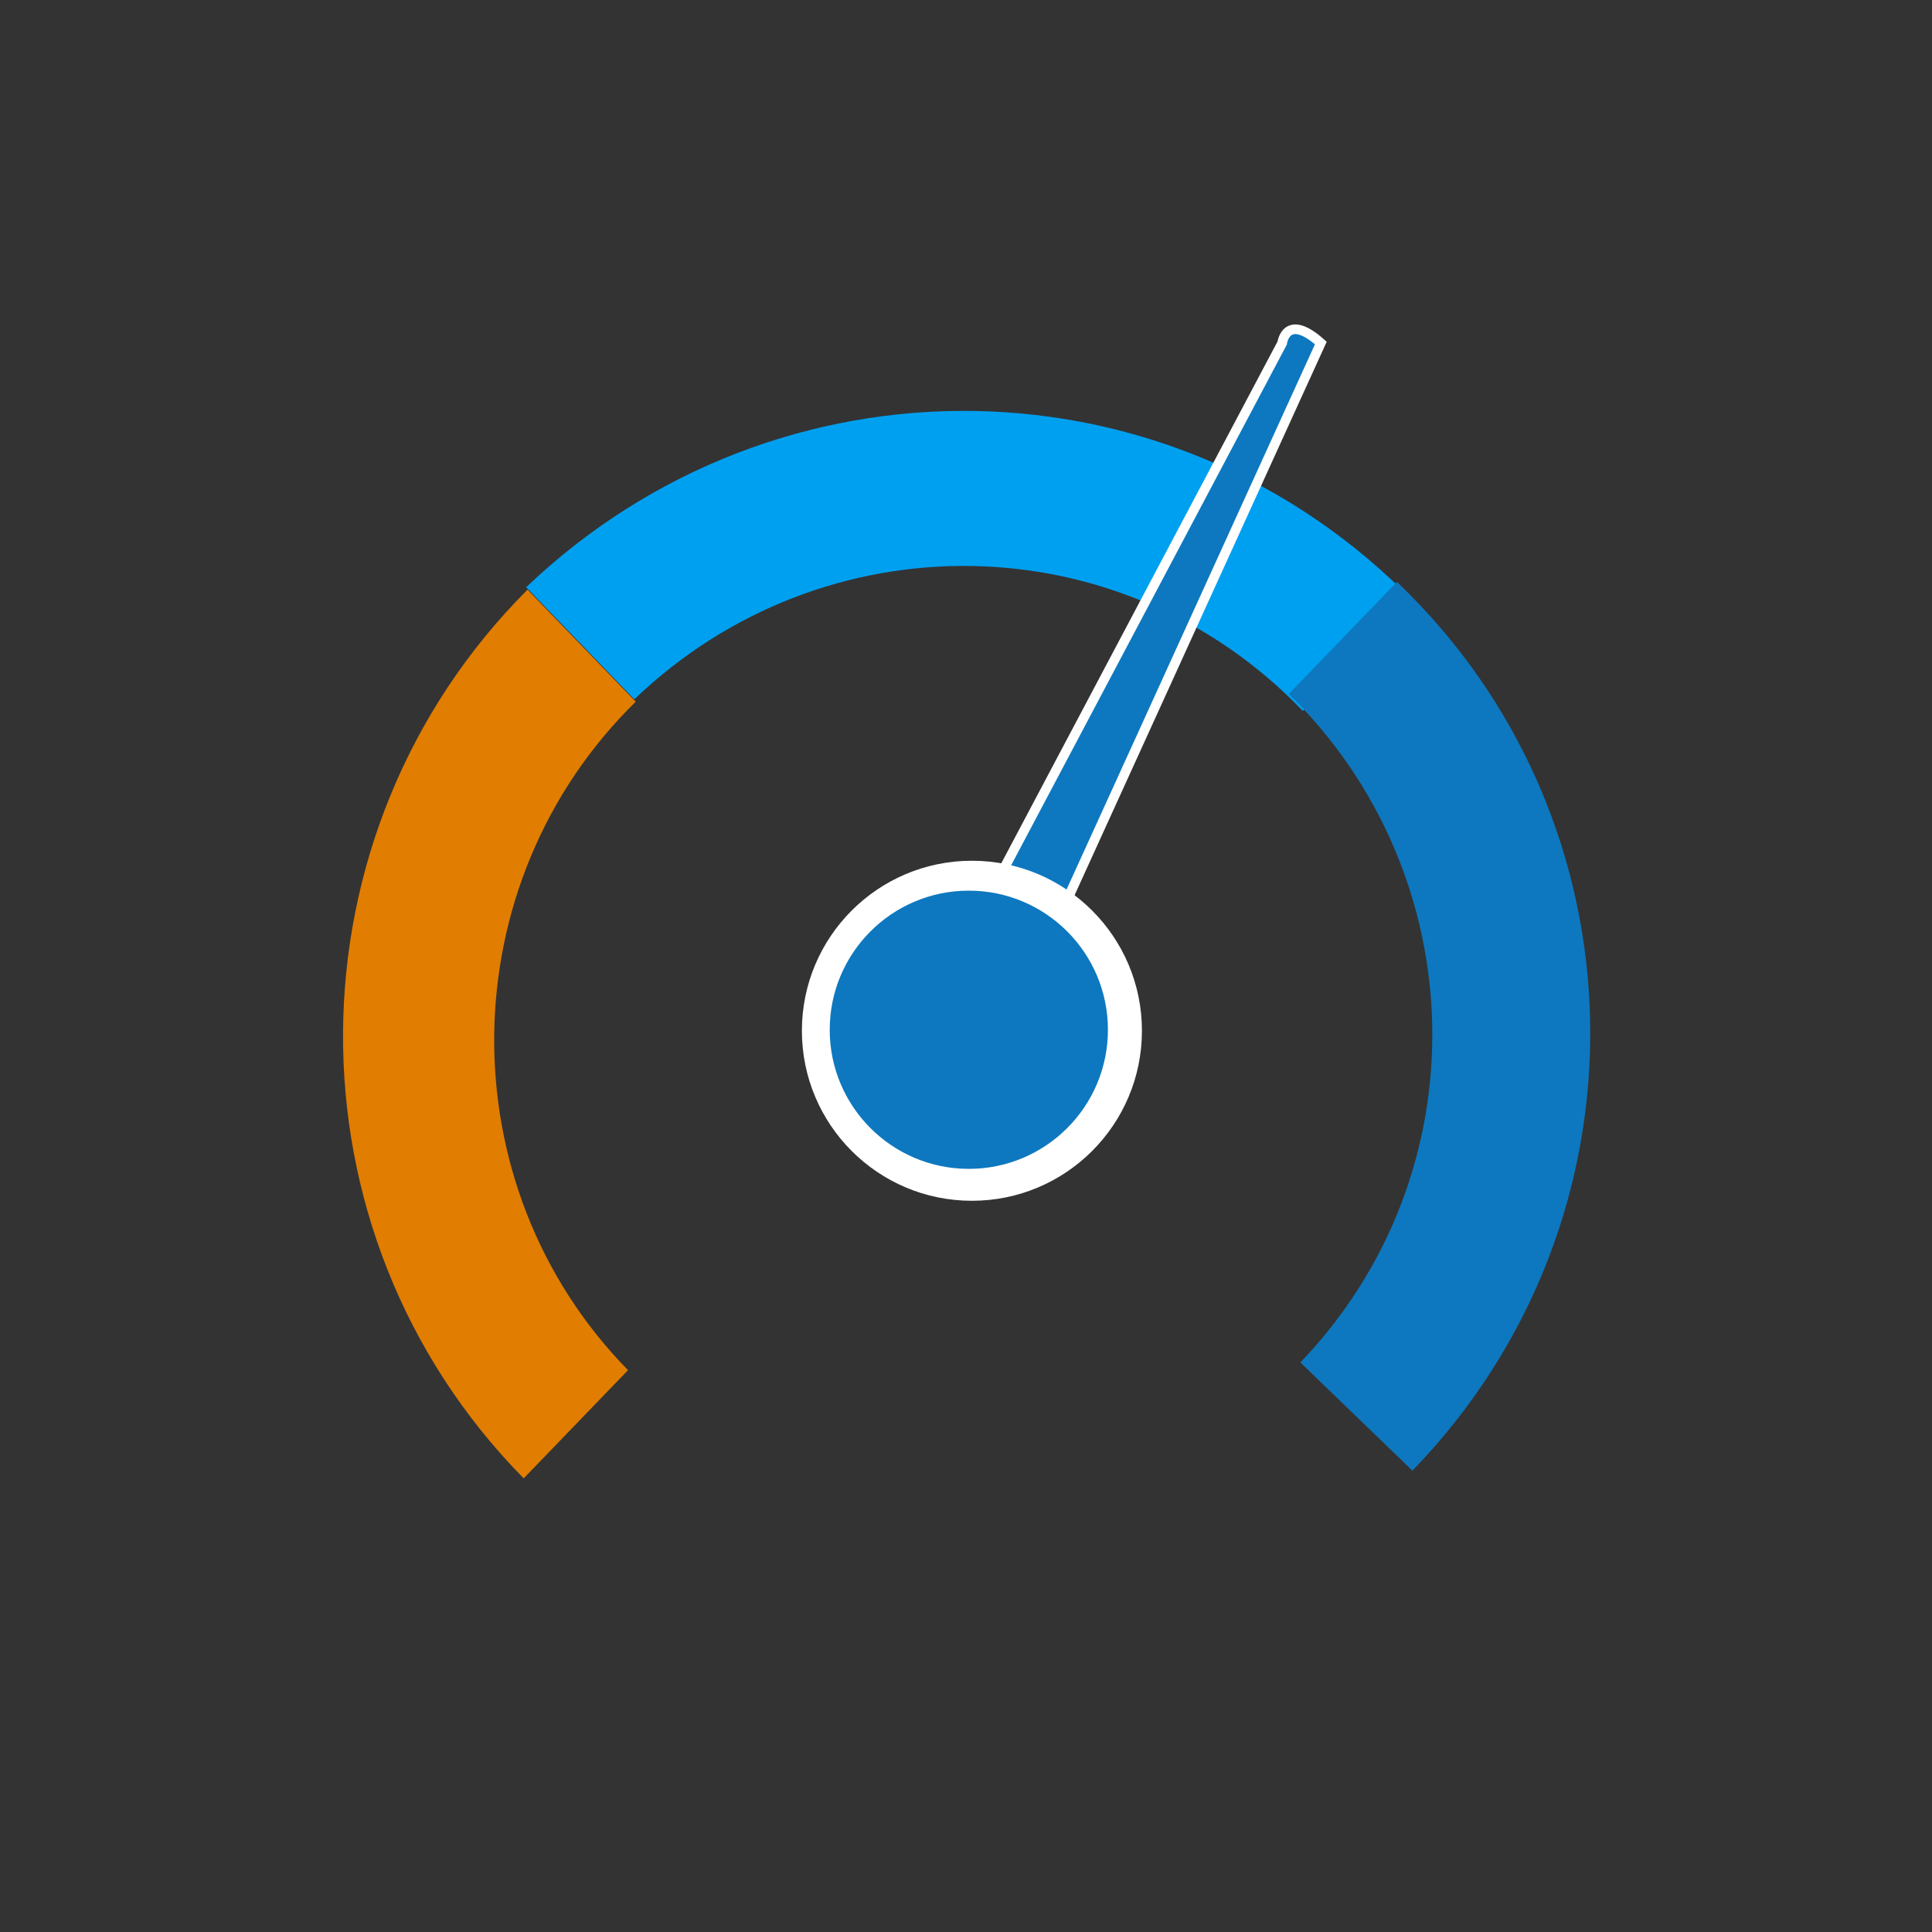 <?xml version="1.0" encoding="utf-8"?>
<!-- Generator: Adobe Illustrator 27.8.1, SVG Export Plug-In . SVG Version: 6.00 Build 0)  -->
<svg version="1.1" id="Layer_1" xmlns="http://www.w3.org/2000/svg" xmlns:xlink="http://www.w3.org/1999/xlink" x="0px" y="0px"
	 viewBox="0 0 50 50" style="enable-background:new 0 0 50 50;" xml:space="preserve">
<rect x="0" y="0" width="50" height="50" fill="#333333" stroke="none"/>
<style type="text/css">
	.st0{fill:#00A0F0;}
	.st1{fill:#E17D00;}
	.st2{fill:#0D78BF;}
	.st3{fill:#0D78BF;stroke:#FFFFFF;stroke-width:0.25;}
	.st4{fill:#FFFFFF;}
</style>
<g id="Group_317" transform="translate(-1078.335 -317)">
	<g id="Group_316" transform="translate(-108.712 -22.04)">
		<g id="Layer_4" transform="translate(1200.663 349.638)">
			<path id="Path_1611" class="st0" d="M20.1,7.8c-4.7-4.9-12.4-5-17.3-0.3c0,0,0,0,0,0L0,4.6c6.5-6.2,16.7-6.1,23,0.4c0,0,0,0,0,0
				L20.1,7.8z"/>
		</g>
		<path id="Path_1613" class="st1" d="M1200.6,377.3c-6.3-6.4-6.2-16.7,0.1-23c0,0,0,0,0,0l2.8,2.9c-4.8,4.7-4.9,12.5-0.2,17.3
			c0,0,0,0,0,0L1200.6,377.3z"/>
		<path id="Path_1614" class="st2" d="M1223.6,377.1l-2.9-2.8c4.7-4.9,4.5-12.6-0.3-17.3c0,0,0,0,0,0l2.8-2.9
			C1229.7,360.3,1229.9,370.6,1223.6,377.1C1223.6,377.1,1223.6,377.1,1223.6,377.1L1223.6,377.1z"/>
		<g id="Layer_7" transform="translate(1211.23 347.617)">
			<path id="Path_1615" class="st3" d="M0,17.3l9-17c0,0,0.1-0.8,1,0L1.8,18.3L0,17.3z"/>
		</g>
		<g id="Layer_8" transform="translate(1207.8 361.316)">
			<circle id="Ellipse_647" class="st4" cx="4.4" cy="4.4" r="4.4"/>
		</g>
		<g id="Layer_6" transform="translate(1208.52 362.09)">
			<circle id="Ellipse_648" class="st2" cx="3.6" cy="3.6" r="3.6"/>
		</g>
	</g>
</g>
</svg>
